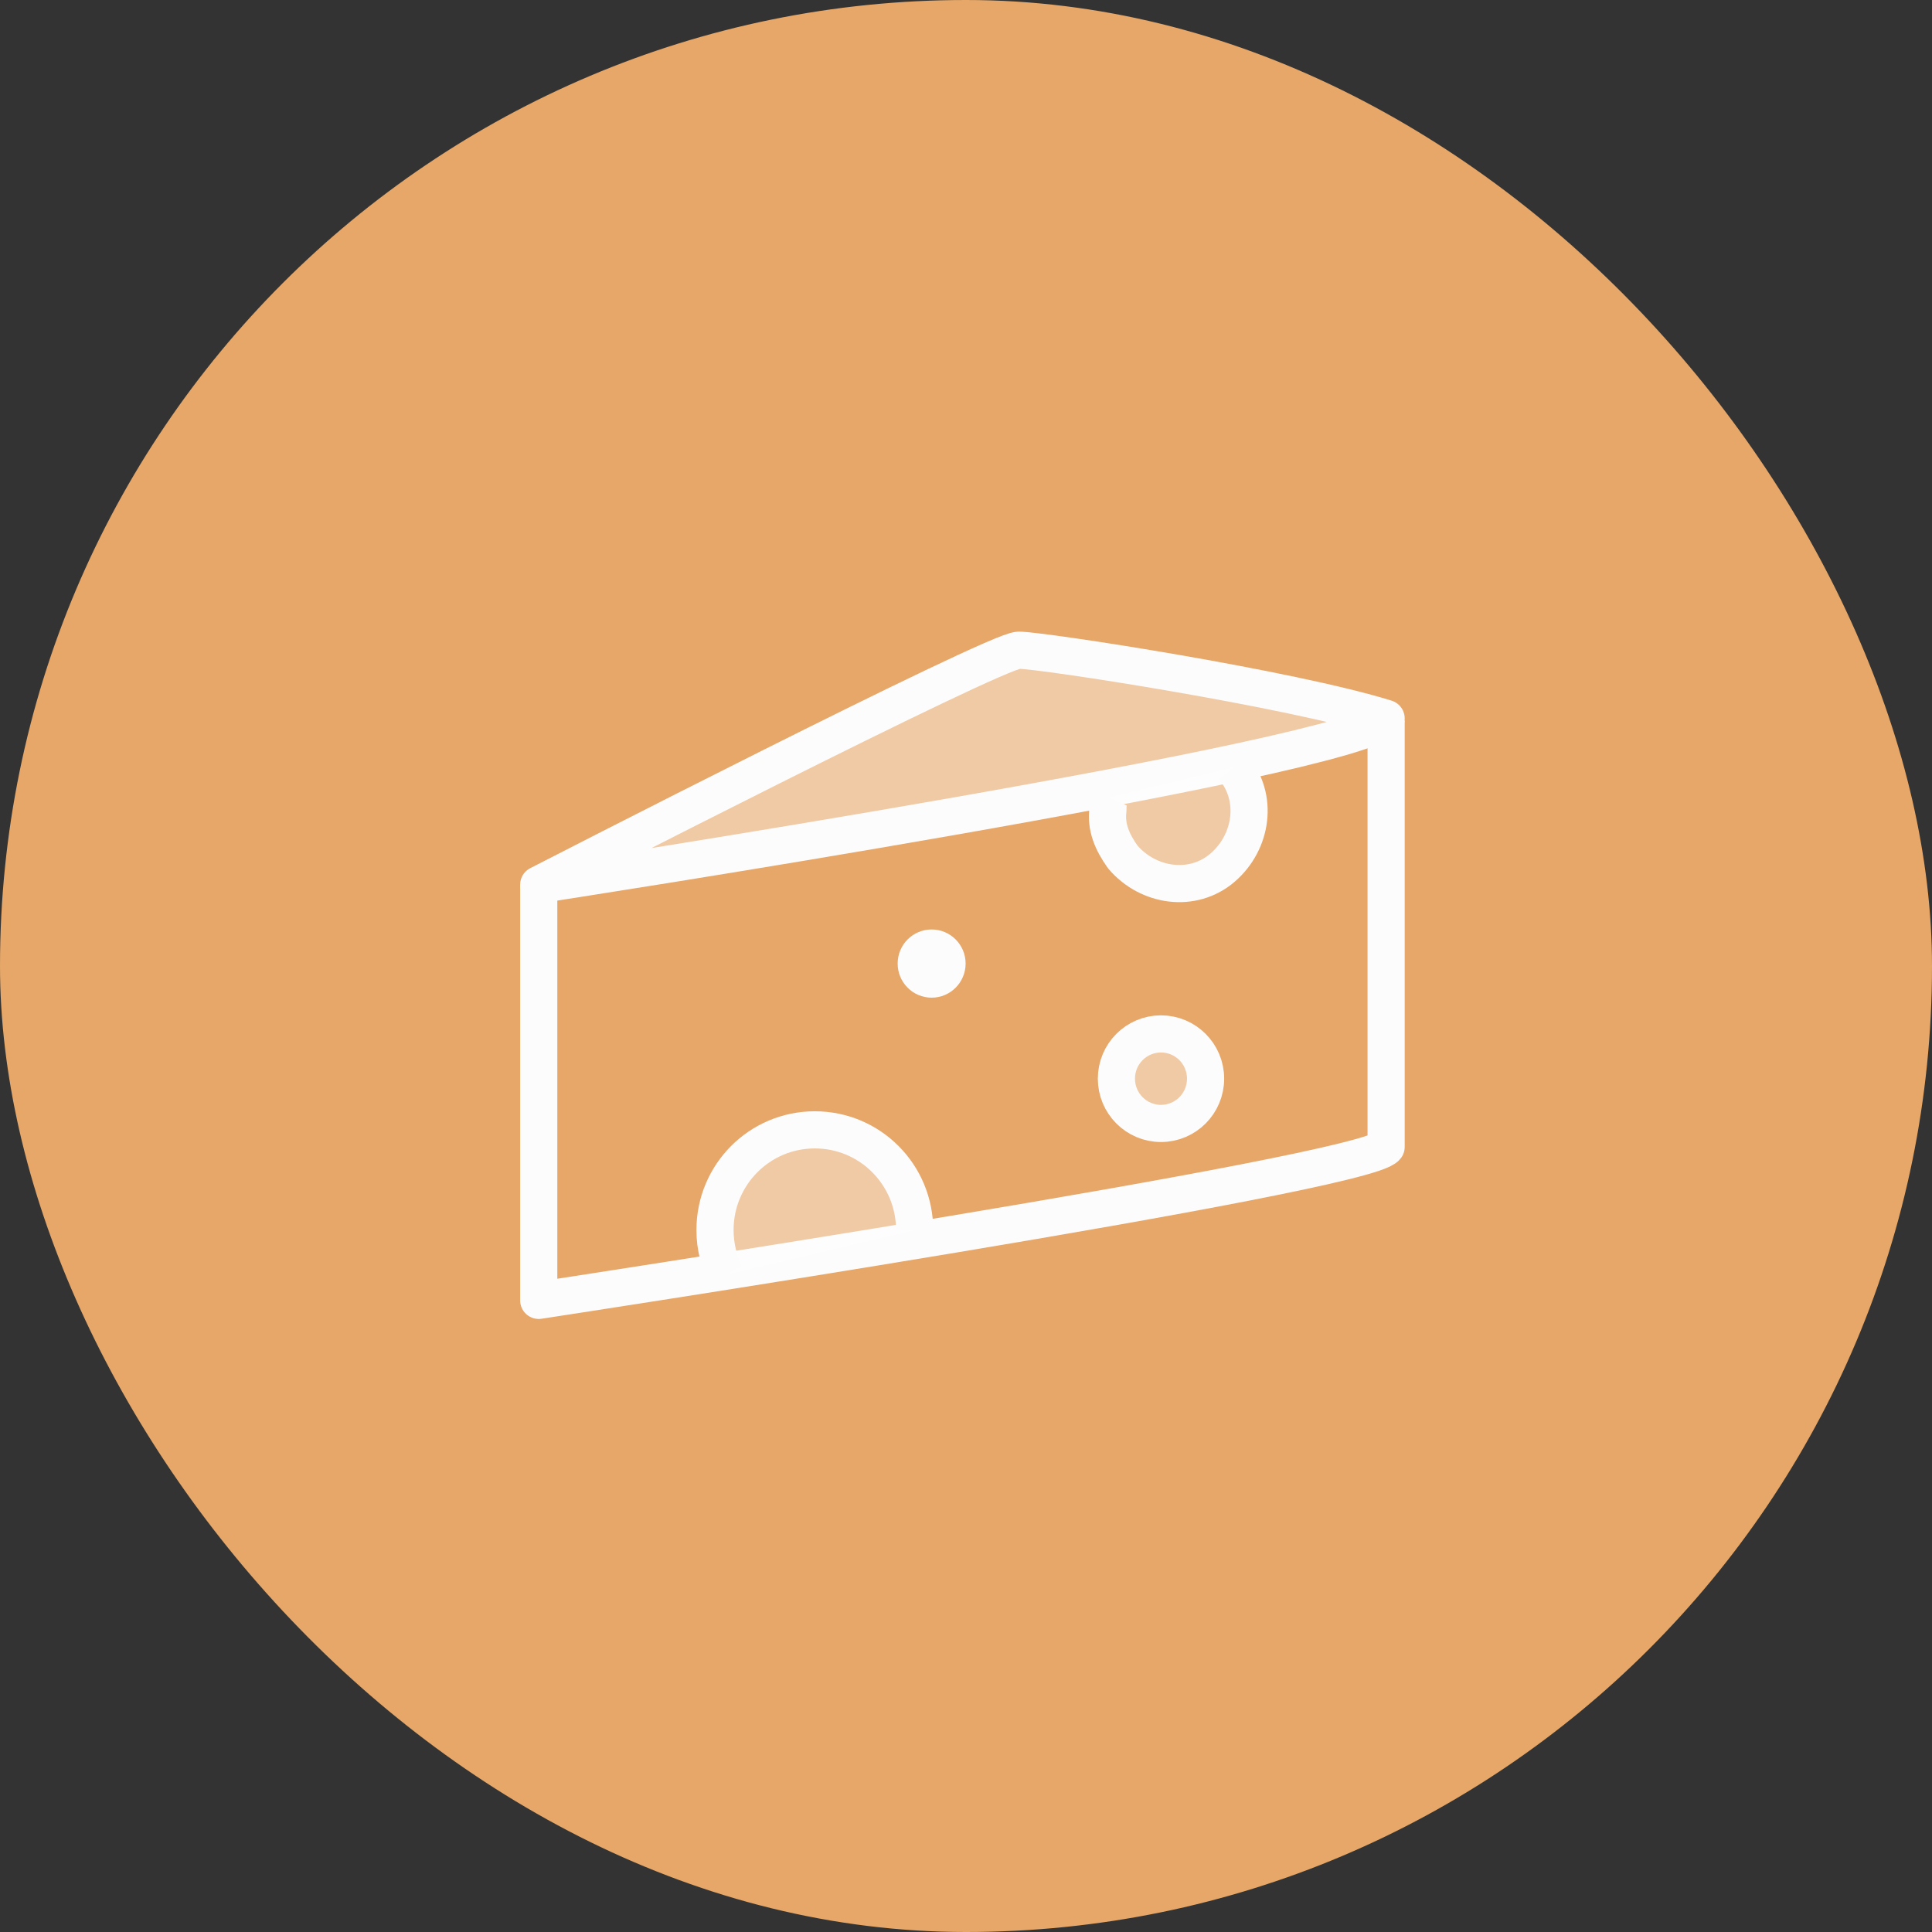 <svg width="104" height="104" viewBox="0 0 104 104" fill="none" xmlns="http://www.w3.org/2000/svg">
<rect x="0" y="0" width="104" height="104" fill="#333333" stroke="none"/>
<g id="cheese">
<rect id="Rectangle 18" width="104" height="104" rx="52" fill="#E6A768"/>
<g id="cheese icon">
<path id="Vector" d="M29 47.623C29 47.623 53.579 35 54.837 35C56.094 35 69.47 37.066 74.615 38.672C73.014 40.852 29 47.623 29 47.623Z" fill="white" fill-opacity="0.4" stroke="#FDFCFC" stroke-width="2" stroke-miterlimit="10" stroke-linejoin="round"/>
<path id="Vector_2" d="M29 47.623V70C29 70 73.472 63.23 74.615 61.738C74.615 52.099 74.615 38.787 74.615 38.787" stroke="#FDFCFC" stroke-width="2" stroke-miterlimit="10" stroke-linejoin="round"/>
<g id="Vector_3">
<path d="M39.06 68.623C38.717 67.935 38.489 67.131 38.489 66.213C38.489 63.23 40.89 60.82 43.862 60.82C46.834 60.82 49.235 63.23 49.235 66.213" fill="white" fill-opacity="0.4"/>
<path d="M39.06 68.623C38.717 67.935 38.489 67.131 38.489 66.213C38.489 63.23 40.89 60.82 43.862 60.82C46.834 60.82 49.235 63.23 49.235 66.213" stroke="#FDFCFC" stroke-width="2" stroke-miterlimit="10" stroke-linejoin="round"/>
</g>
<path id="Vector_4" d="M50.15 53.705C51.16 53.705 51.979 52.883 51.979 51.869C51.979 50.855 51.16 50.033 50.15 50.033C49.14 50.033 48.321 50.855 48.321 51.869C48.321 52.883 49.14 53.705 50.15 53.705Z" fill="#FDFCFC"/>
<path id="Vector_5" d="M62.496 60.475C63.822 60.475 64.897 59.396 64.897 58.065C64.897 56.734 63.822 55.656 62.496 55.656C61.171 55.656 60.096 56.734 60.096 58.065C60.096 59.396 61.171 60.475 62.496 60.475Z" fill="white" fill-opacity="0.4" stroke="#FDFCFC" stroke-width="2" stroke-miterlimit="10" stroke-linejoin="round"/>
<g id="Vector_6">
<path d="M66.384 41.312C67.755 42.918 67.413 45.328 65.812 46.705C64.212 48.082 61.811 47.738 60.439 46.131C59.867 45.328 59.524 44.525 59.639 43.607C59.639 43.377 59.639 43.148 59.753 42.918" fill="white" fill-opacity="0.4"/>
<path d="M66.384 41.312C67.755 42.918 67.413 45.328 65.812 46.705C64.212 48.082 61.811 47.738 60.439 46.131C59.867 45.328 59.524 44.525 59.639 43.607C59.639 43.377 59.639 43.148 59.753 42.918" stroke="#FDFCFC" stroke-width="2" stroke-miterlimit="10" stroke-linejoin="round"/>
</g>
</g>
</g>
</svg>
